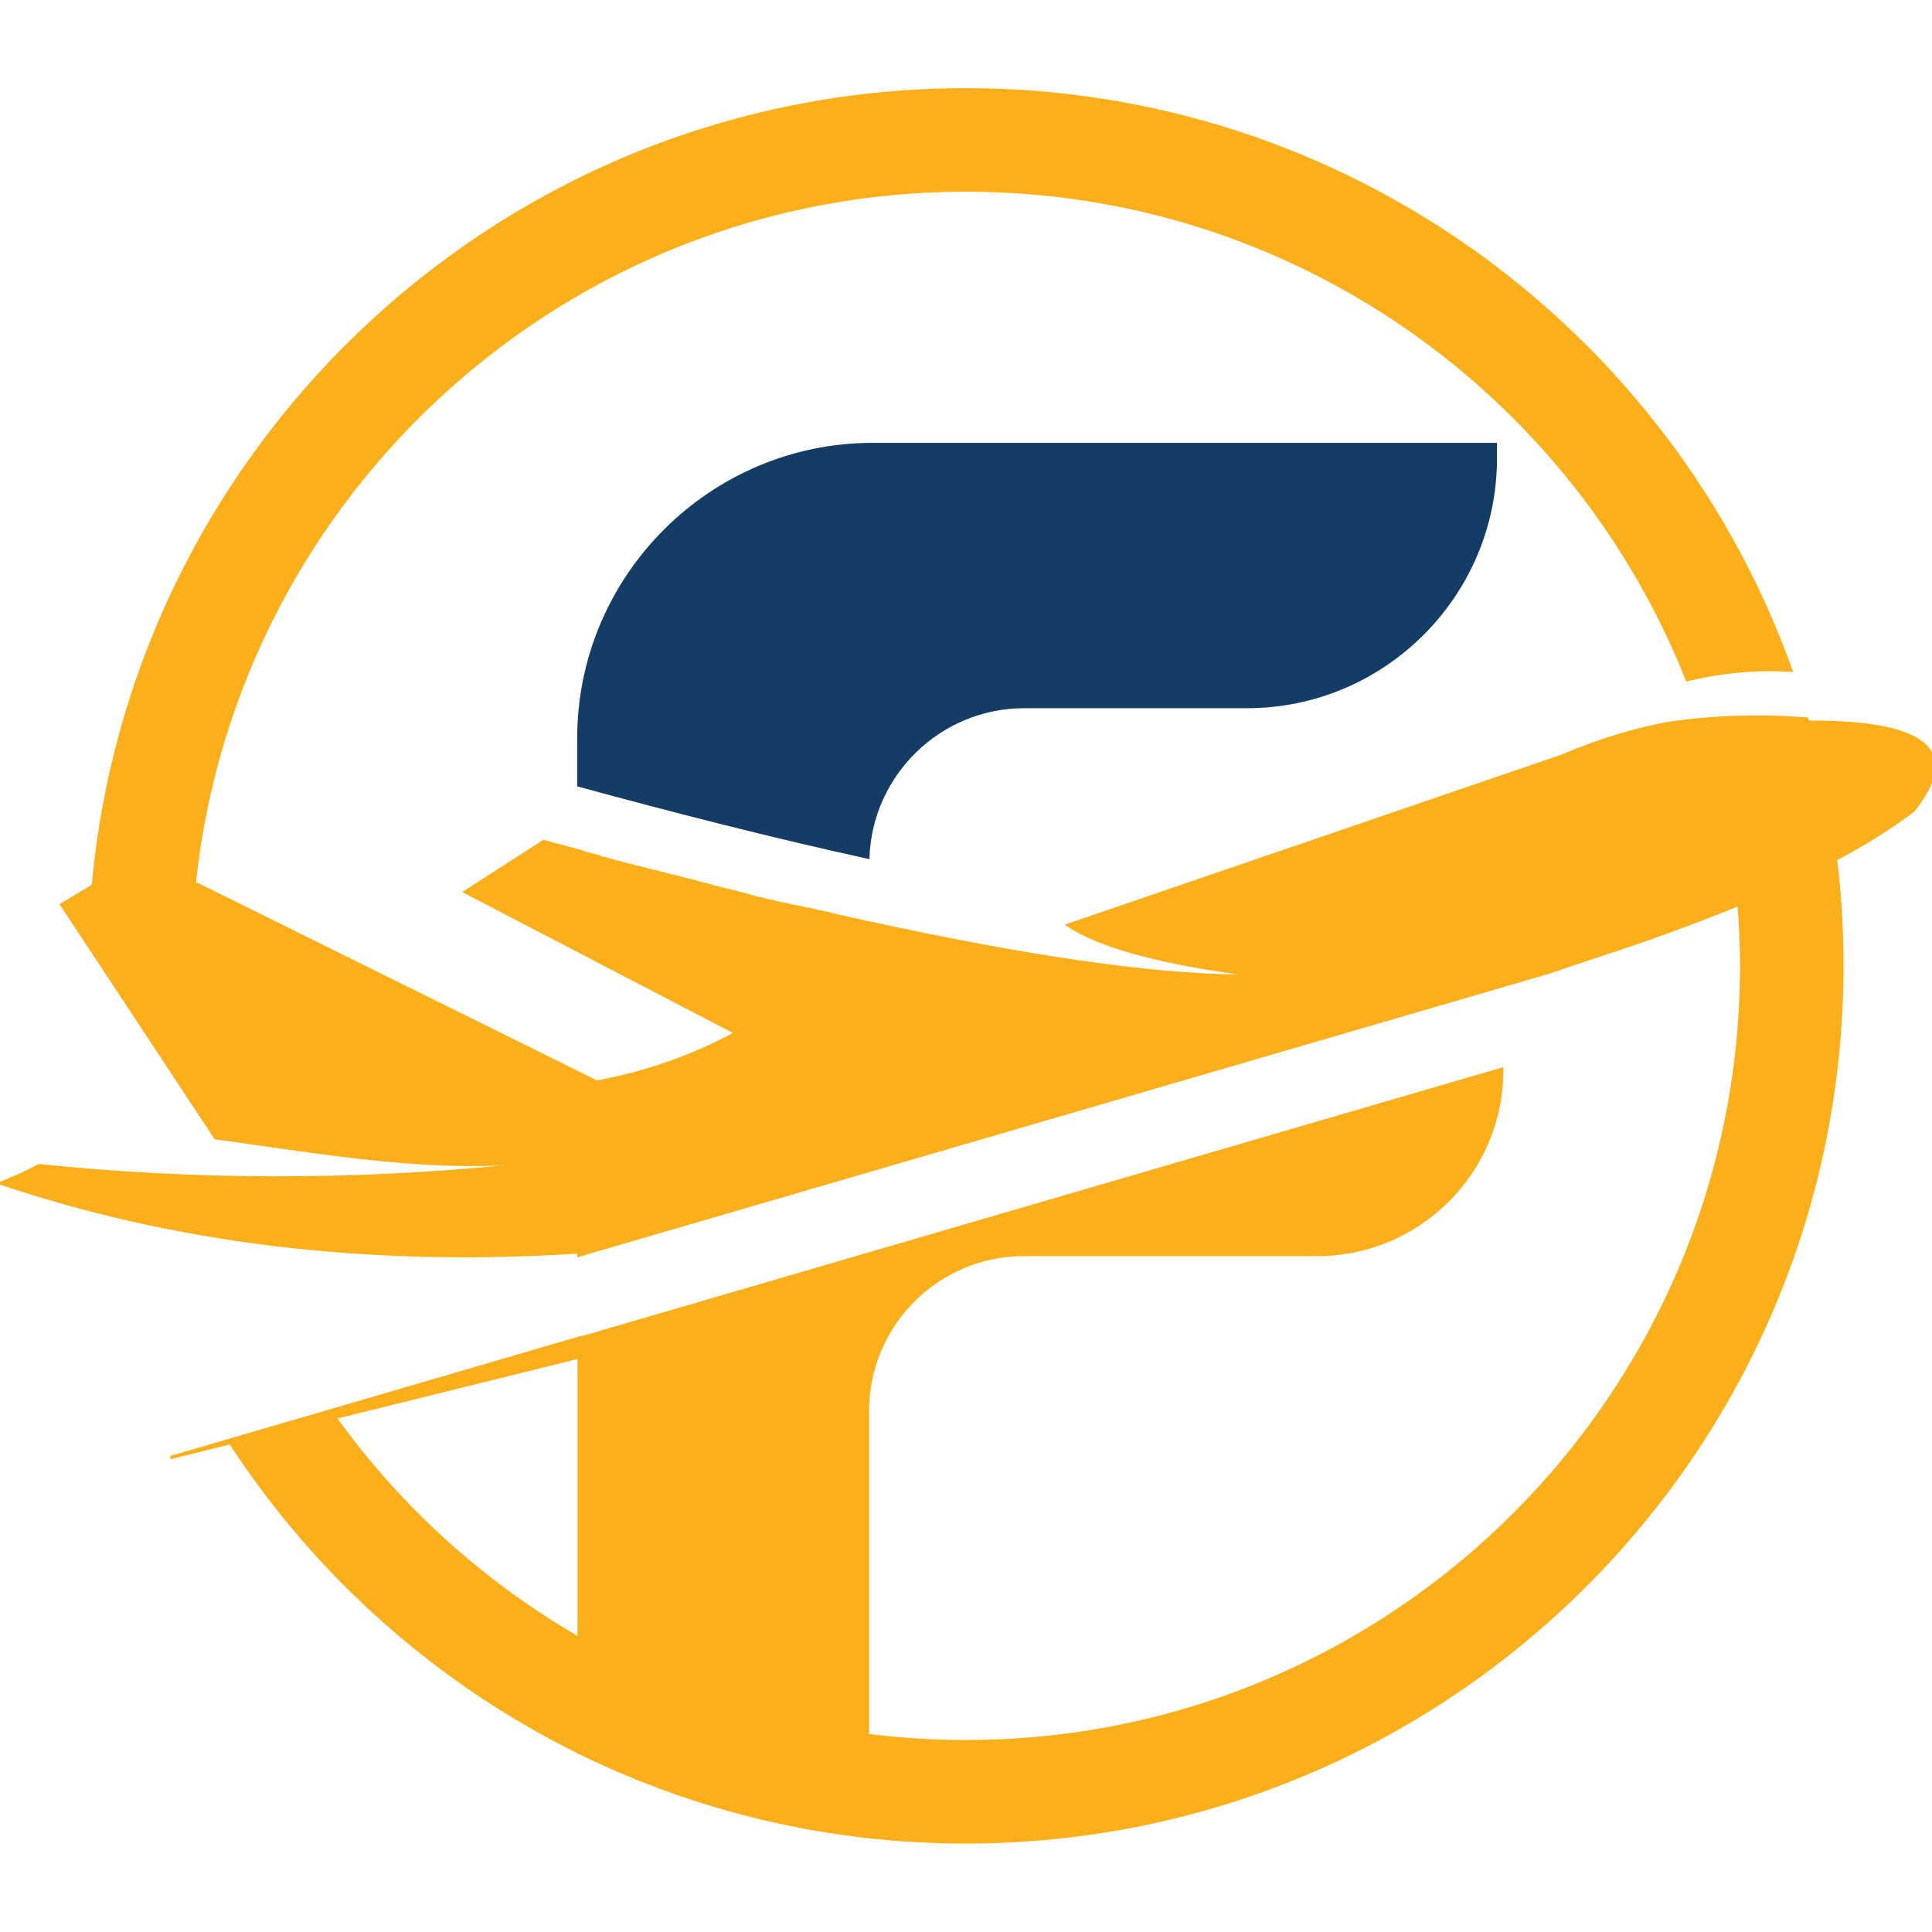 <?xml version="1.0" encoding="UTF-8"?>
<svg id="Layer_1" xmlns="http://www.w3.org/2000/svg" version="1.1" viewBox="0 0 64 64">
  <!-- Generator: Adobe Illustrator 29.5.1, SVG Export Plug-In . SVG Version: 2.1.0 Build 141)  -->
  <defs>
    <style>
      .st0 {
        fill: #faaf1b;
      }

      .st0, .st1 {
        fill-rule: evenodd;
      }

      .st1 {
        fill: #153c65;
      }
    </style>
  </defs>
  <path class="st0" d="M19.13,54.19c-3.13-1.82-5.84-4.28-7.95-7.2l7.95-1.97v9.17ZM6.49,29.25c1.37-12.87,12.27-22.9,25.51-22.9,10.84,0,20.11,6.73,23.86,16.23,1.16-.29,2.36-.4,3.54-.32C55.4,10.99,44.64,2.92,32,2.92,16.84,2.92,4.4,14.51,3.04,29.31l-1.07.64,5.14,7.79c3.08.42,6.52,1.03,9.62.86-5.13.5-10.31.49-15.44-.04-.15.05-.28.18-1.41.64,5.84,1.99,12.25,2.77,19.24,2.33v.12l32.22-9.4,1.69-.57c1.67-.54,3.18-1.1,4.53-1.65.05.65.08,1.3.08,1.96,0,14.17-11.49,25.65-25.65,25.65-1.08,0-2.15-.07-3.2-.2v-10.7c0-2.83,2.3-5.13,5.13-5.13h9.73c3.38,0,6.15-2.76,6.15-6.15v-.11l-30.46,8.89-.22.05h0s-13.48,3.94-13.48,3.94v.11l1.97-.49c2.84,4.35,6.81,7.9,11.5,10.22v.03h.06c3.87,1.9,8.21,2.97,12.82,2.97,16.06,0,29.08-13.02,29.08-29.08,0-1.18-.07-2.35-.21-3.5l-.09.05c1.03-.54,1.91-1.1,2.64-1.65,1.62-2.03.44-3.04-3.49-3.02l-.03-.1c-1.55-.13-3.1-.08-4.63.14h0c-1.14.21-2.32.57-3.54,1.09l-16.45,5.63c1,.71,2.92,1.26,5.75,1.65-2.91-.03-6.98-.62-12.22-1.76l-.09-.02h-.04s-.13-.04-.13-.04l-.14-.03-.08-.02h-.05s-.14-.04-.14-.04l-.14-.03-.07-.02h-.06s-.14-.04-.14-.04l-.14-.03-.06-.02-.07-.02-.14-.03-.14-.03h-.06s-.08-.03-.08-.03l-.14-.03-.14-.03h-.05s-.09-.03-.09-.03l-.15-.03-.14-.03h-.04s-.11-.03-.11-.03l-.14-.03-.14-.03h-.03s-.12-.03-.12-.03l-.15-.04-.15-.03h-.02s-.13-.04-.13-.04l-.15-.03-.15-.04h0s-.14-.04-.14-.04l-.15-.04-.15-.04h0l-.15-.04-.15-.04-.14-.03h-.01s-.15-.04-.15-.04l-.15-.04-.13-.03h-.02s-.15-.05-.15-.05l-.15-.04-.12-.03h-.03s-.15-.05-.15-.05l-.16-.04-.11-.03h-.04s-.16-.05-.16-.05l-.16-.04-.1-.03h-.06s-.16-.05-.16-.05l-.16-.04-.09-.02-.07-.02-.16-.04-.16-.04-.08-.02-.08-.02-.16-.04-.16-.04-.07-.02-.09-.02-.16-.04-.16-.05h-.06s-.1-.04-.1-.04l-.16-.04-.16-.05h-.05s-.11-.05-.11-.05l-.17-.04-.17-.05h-.04s-.13-.05-.13-.05l-.16-.05-1.19-.32-2.69,1.73,8.97,4.67c-1.41.75-2.93,1.28-4.51,1.57l-.58-.29-12.63-6.25Z"/>
  <path class="st1" d="M28.8,28.46c.07-2.77,2.35-5,5.13-5h7.38c4.56,0,8.28-3.72,8.28-8.28v-.51h-20.68c-5.39,0-9.79,4.4-9.79,9.79v1.59c3.2.87,6.43,1.7,9.68,2.41"/>
</svg>